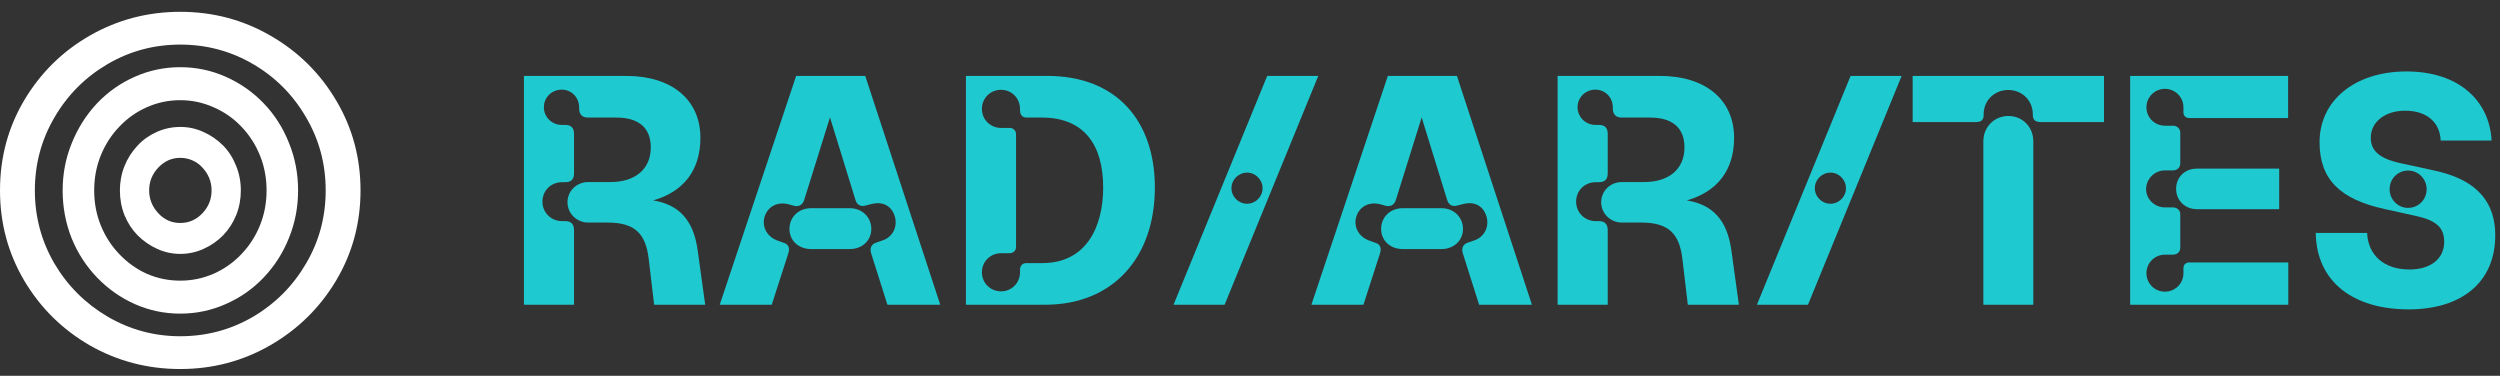 <svg width="153" height="23" viewBox="0 0 153 23" fill="none" xmlns="http://www.w3.org/2000/svg">
<rect x="0" y="0" width="153" height="23" fill="#333333" stroke="none"/>
<g clip-path="url(#clip0_1_2)">
<path d="M0 11.653C0 9.639 0.495 7.798 1.485 6.131C2.484 4.455 3.826 3.135 5.51 2.17C7.202 1.205 9.043 0.723 11.032 0.723C13.03 0.723 14.87 1.209 16.555 2.183C18.247 3.156 19.589 4.48 20.579 6.156C21.569 7.824 22.064 9.656 22.064 11.653C22.064 13.659 21.565 15.5 20.566 17.176C19.568 18.843 18.222 20.163 16.529 21.137C14.845 22.102 13.013 22.584 11.032 22.584C9.035 22.584 7.19 22.102 5.497 21.137C3.813 20.163 2.476 18.843 1.485 17.176C0.495 15.5 0 13.659 0 11.653ZM2.133 11.653C2.133 13.261 2.531 14.751 3.326 16.122C4.13 17.485 5.214 18.568 6.576 19.372C7.947 20.176 9.433 20.578 11.032 20.578C12.64 20.578 14.126 20.18 15.488 19.385C16.851 18.581 17.93 17.497 18.726 16.135C19.53 14.772 19.932 13.278 19.932 11.653C19.932 10.028 19.53 8.535 18.726 7.172C17.93 5.801 16.851 4.717 15.488 3.922C14.126 3.126 12.64 2.729 11.032 2.729C9.416 2.729 7.926 3.131 6.563 3.935C5.201 4.739 4.122 5.826 3.326 7.197C2.531 8.56 2.133 10.045 2.133 11.653ZM18.243 11.653C18.243 12.677 18.057 13.646 17.685 14.56C17.321 15.475 16.804 16.283 16.136 16.985C15.476 17.679 14.701 18.221 13.812 18.61C12.932 19 12.005 19.194 11.032 19.194C10.059 19.194 9.132 19 8.252 18.61C7.38 18.221 6.61 17.679 5.941 16.985C5.273 16.291 4.752 15.487 4.38 14.573C4.016 13.651 3.834 12.677 3.834 11.653C3.834 10.638 4.02 9.673 4.393 8.759C4.765 7.836 5.281 7.024 5.941 6.321C6.602 5.627 7.372 5.086 8.252 4.696C9.132 4.307 10.059 4.112 11.032 4.112C12.005 4.112 12.932 4.307 13.812 4.696C14.693 5.086 15.467 5.627 16.136 6.321C16.804 7.015 17.321 7.824 17.685 8.746C18.057 9.66 18.243 10.629 18.243 11.653ZM5.764 11.653C5.764 12.415 5.899 13.13 6.17 13.799C6.441 14.467 6.822 15.056 7.312 15.563C7.795 16.071 8.354 16.469 8.988 16.757C9.632 17.036 10.313 17.176 11.032 17.176C11.743 17.176 12.42 17.036 13.063 16.757C13.715 16.469 14.282 16.071 14.765 15.563C15.255 15.056 15.636 14.467 15.907 13.799C16.178 13.13 16.314 12.415 16.314 11.653C16.314 10.892 16.178 10.176 15.907 9.508C15.636 8.839 15.255 8.251 14.765 7.743C14.282 7.235 13.715 6.842 13.063 6.562C12.42 6.275 11.743 6.131 11.032 6.131C10.313 6.131 9.632 6.275 8.988 6.562C8.354 6.842 7.795 7.235 7.312 7.743C6.822 8.251 6.441 8.839 6.17 9.508C5.899 10.176 5.764 10.892 5.764 11.653ZM14.739 11.653C14.739 12.187 14.646 12.686 14.46 13.151C14.274 13.617 14.007 14.032 13.66 14.396C13.313 14.751 12.911 15.03 12.454 15.233C12.005 15.437 11.532 15.538 11.032 15.538C10.541 15.538 10.072 15.437 9.623 15.233C9.174 15.03 8.772 14.751 8.417 14.396C8.078 14.049 7.812 13.638 7.617 13.164C7.431 12.69 7.338 12.187 7.338 11.653C7.338 11.129 7.431 10.633 7.617 10.168C7.803 9.702 8.07 9.284 8.417 8.911C8.747 8.556 9.141 8.276 9.598 8.073C10.055 7.87 10.533 7.769 11.032 7.769C11.532 7.769 12.001 7.87 12.441 8.073C12.89 8.268 13.296 8.547 13.66 8.911C13.999 9.258 14.261 9.669 14.447 10.143C14.642 10.617 14.739 11.12 14.739 11.653ZM9.128 11.653C9.128 12.187 9.318 12.656 9.699 13.062C10.063 13.452 10.508 13.646 11.032 13.646C11.557 13.646 12.005 13.452 12.378 13.062C12.759 12.665 12.949 12.195 12.949 11.653C12.949 11.12 12.759 10.65 12.378 10.244C12.209 10.058 12.005 9.914 11.769 9.812C11.54 9.711 11.295 9.66 11.032 9.66C10.516 9.66 10.072 9.855 9.699 10.244C9.318 10.642 9.128 11.112 9.128 11.653Z" fill="white"/>
<path d="M32.065 18.65V4.646H38.334C41.098 4.646 42.865 6.092 42.865 8.436C42.865 10.447 41.801 11.746 39.975 12.264C41.566 12.527 42.445 13.475 42.699 15.33L43.158 18.65H40.033L39.701 15.848C39.516 14.275 38.832 13.621 37.191 13.621H36C35.287 13.621 34.73 13.055 34.73 12.381C34.73 11.688 35.287 11.141 36 11.141H37.367C38.852 11.141 39.828 10.369 39.828 9.021C39.828 7.781 39.037 7.195 37.728 7.195H35.98C35.629 7.195 35.443 6.99 35.443 6.648V6.57C35.443 5.965 34.975 5.486 34.379 5.486C33.764 5.486 33.285 5.965 33.285 6.561C33.285 7.146 33.754 7.645 34.389 7.645H34.594C34.955 7.645 35.131 7.83 35.131 8.191V10.604C35.131 10.975 34.955 11.15 34.594 11.15H34.398C33.725 11.15 33.197 11.658 33.197 12.342C33.197 13.006 33.725 13.533 34.398 13.533H34.594C34.955 13.533 35.131 13.719 35.131 14.09V18.65H32.065Z" fill="#1FC9D0"/>
<path d="M44.047 18.65L48.725 4.646H52.953L57.543 18.65H54.31L53.315 15.506C53.217 15.184 53.334 14.94 53.617 14.852L54.008 14.715C54.643 14.51 54.975 13.836 54.74 13.182C54.516 12.537 53.949 12.322 53.324 12.488L52.982 12.576C52.66 12.674 52.435 12.527 52.348 12.215L50.795 7.186L49.223 12.215C49.135 12.518 48.91 12.684 48.568 12.586L48.285 12.508C47.621 12.322 46.996 12.605 46.791 13.27C46.605 13.914 46.977 14.529 47.641 14.744L47.992 14.871C48.266 14.959 48.344 15.193 48.246 15.506L47.23 18.65H44.047ZM48.315 14.012C48.315 13.279 48.881 12.742 49.633 12.742H52.016C52.748 12.742 53.324 13.279 53.324 14.012C53.324 14.734 52.748 15.242 52.016 15.242H49.633C48.881 15.242 48.315 14.734 48.315 14.012Z" fill="#1FC9D0"/>
<path d="M59.115 18.65V4.646H64.096C68.334 4.646 70.678 7.4 70.678 11.473C70.678 15.779 68.1 18.65 63.959 18.65H59.115ZM60.092 16.658C60.092 17.322 60.609 17.83 61.264 17.83C61.908 17.83 62.426 17.322 62.426 16.658V16.502C62.426 16.258 62.582 16.102 62.807 16.102H63.783C66.478 16.102 67.514 13.895 67.514 11.473C67.514 8.895 66.371 7.195 63.764 7.195H62.816C62.592 7.195 62.426 7.039 62.426 6.775V6.668C62.426 6.004 61.908 5.496 61.264 5.496C60.609 5.496 60.092 6.004 60.092 6.668C60.092 7.312 60.609 7.83 61.264 7.83H61.791C62.016 7.83 62.182 7.986 62.182 8.221V15.105C62.182 15.34 62.016 15.496 61.781 15.496H61.264C60.609 15.496 60.092 16.014 60.092 16.658Z" fill="#1FC9D0"/>
<path d="M71.82 18.65L77.553 4.646H80.678L74.945 18.65H71.82ZM75.365 11.521C75.365 12.039 75.795 12.469 76.322 12.469C76.84 12.469 77.269 12.039 77.269 11.521C77.269 10.994 76.84 10.565 76.322 10.565C75.795 10.565 75.365 10.994 75.365 11.521Z" fill="#1FC9D0"/>
<path d="M80.258 18.65L84.936 4.646H89.164L93.754 18.65H90.522L89.525 15.506C89.428 15.184 89.545 14.94 89.828 14.852L90.219 14.715C90.853 14.51 91.186 13.836 90.951 13.182C90.727 12.537 90.16 12.322 89.535 12.488L89.193 12.576C88.871 12.674 88.647 12.527 88.559 12.215L87.006 7.186L85.434 12.215C85.346 12.518 85.121 12.684 84.779 12.586L84.496 12.508C83.832 12.322 83.207 12.605 83.002 13.27C82.816 13.914 83.188 14.529 83.852 14.744L84.203 14.871C84.477 14.959 84.555 15.193 84.457 15.506L83.441 18.65H80.258ZM84.525 14.012C84.525 13.279 85.092 12.742 85.844 12.742H88.227C88.959 12.742 89.535 13.279 89.535 14.012C89.535 14.734 88.959 15.242 88.227 15.242H85.844C85.092 15.242 84.525 14.734 84.525 14.012Z" fill="#1FC9D0"/>
<path d="M95.326 18.65V4.646H101.596C104.359 4.646 106.127 6.092 106.127 8.436C106.127 10.447 105.062 11.746 103.236 12.264C104.828 12.527 105.707 13.475 105.961 15.33L106.42 18.65H103.295L102.963 15.848C102.777 14.275 102.094 13.621 100.453 13.621H99.262C98.549 13.621 97.992 13.055 97.992 12.381C97.992 11.688 98.549 11.141 99.262 11.141H100.629C102.113 11.141 103.09 10.369 103.09 9.021C103.09 7.781 102.299 7.195 100.99 7.195H99.242C98.891 7.195 98.705 6.99 98.705 6.648V6.57C98.705 5.965 98.236 5.486 97.641 5.486C97.025 5.486 96.547 5.965 96.547 6.561C96.547 7.146 97.016 7.645 97.65 7.645H97.856C98.217 7.645 98.393 7.83 98.393 8.191V10.604C98.393 10.975 98.217 11.15 97.856 11.15H97.66C96.986 11.15 96.459 11.658 96.459 12.342C96.459 13.006 96.986 13.533 97.66 13.533H97.856C98.217 13.533 98.393 13.719 98.393 14.09V18.65H95.326Z" fill="#1FC9D0"/>
<path d="M107.523 18.65L113.256 4.646H116.381L110.648 18.65H107.523ZM111.068 11.521C111.068 12.039 111.498 12.469 112.025 12.469C112.543 12.469 112.973 12.039 112.973 11.521C112.973 10.994 112.543 10.565 112.025 10.565C111.498 10.565 111.068 10.994 111.068 11.521Z" fill="#1FC9D0"/>
<path d="M121.381 8.641C121.381 7.771 122.055 7.098 122.914 7.098C123.773 7.098 124.438 7.771 124.438 8.641V18.65H121.381V8.641ZM117.055 7.469V4.646H128.764V7.469H124.877C124.545 7.469 124.408 7.312 124.408 7.039V6.99C124.408 6.15 123.754 5.506 122.904 5.506C122.055 5.506 121.4 6.15 121.4 6.99V7.039C121.4 7.312 121.273 7.469 120.941 7.469H117.055Z" fill="#1FC9D0"/>
<path d="M130.365 18.65V4.646H140.033V7.225H133.988C133.773 7.225 133.627 7.088 133.627 6.883V6.57C133.627 5.936 133.119 5.438 132.494 5.438C131.869 5.438 131.361 5.936 131.361 6.57C131.361 7.195 131.869 7.693 132.494 7.693H132.992C133.236 7.693 133.432 7.869 133.432 8.113V9.998C133.432 10.262 133.236 10.428 132.992 10.428H132.494C131.859 10.428 131.342 10.945 131.342 11.58C131.342 12.185 131.859 12.693 132.494 12.693H132.992C133.236 12.693 133.432 12.869 133.432 13.104V15.164C133.432 15.418 133.236 15.584 132.992 15.584H132.494C131.869 15.584 131.361 16.092 131.361 16.717C131.361 17.352 131.869 17.85 132.494 17.85C133.119 17.85 133.627 17.352 133.627 16.717V16.404C133.627 16.199 133.773 16.062 133.979 16.062H140.043V18.65H130.365ZM133.178 11.56C133.178 10.838 133.715 10.32 134.447 10.32H139.486V12.801H134.447C133.715 12.801 133.178 12.254 133.178 11.56Z" fill="#1FC9D0"/>
<path d="M147.406 18.934C144.037 18.934 141.771 17.264 141.723 14.256H144.867C144.926 15.604 145.883 16.492 147.455 16.492C148.715 16.492 149.584 15.877 149.584 14.793C149.584 13.943 149.115 13.494 147.875 13.221L145.932 12.791C143.217 12.195 141.957 10.984 141.957 8.699C141.957 6.189 144.066 4.373 147.279 4.373C150.521 4.373 152.367 6.209 152.484 8.602H149.369C149.33 7.557 148.598 6.775 147.191 6.775C146 6.775 145.092 7.43 145.092 8.436C145.092 9.217 145.609 9.705 146.918 9.988L148.988 10.438C151.117 10.896 152.709 11.98 152.709 14.402C152.709 17.244 150.688 18.934 147.406 18.934ZM146.244 11.58C146.244 12.215 146.752 12.723 147.377 12.723C148.012 12.723 148.51 12.215 148.51 11.58C148.51 10.945 148.002 10.438 147.377 10.438C146.752 10.438 146.244 10.935 146.244 11.58Z" fill="#1FC9D0"/>
</g>
<defs>
<clipPath id="clip0_1_2">
<rect width="153" height="23" fill="white"/>
</clipPath>
</defs>
</svg>
